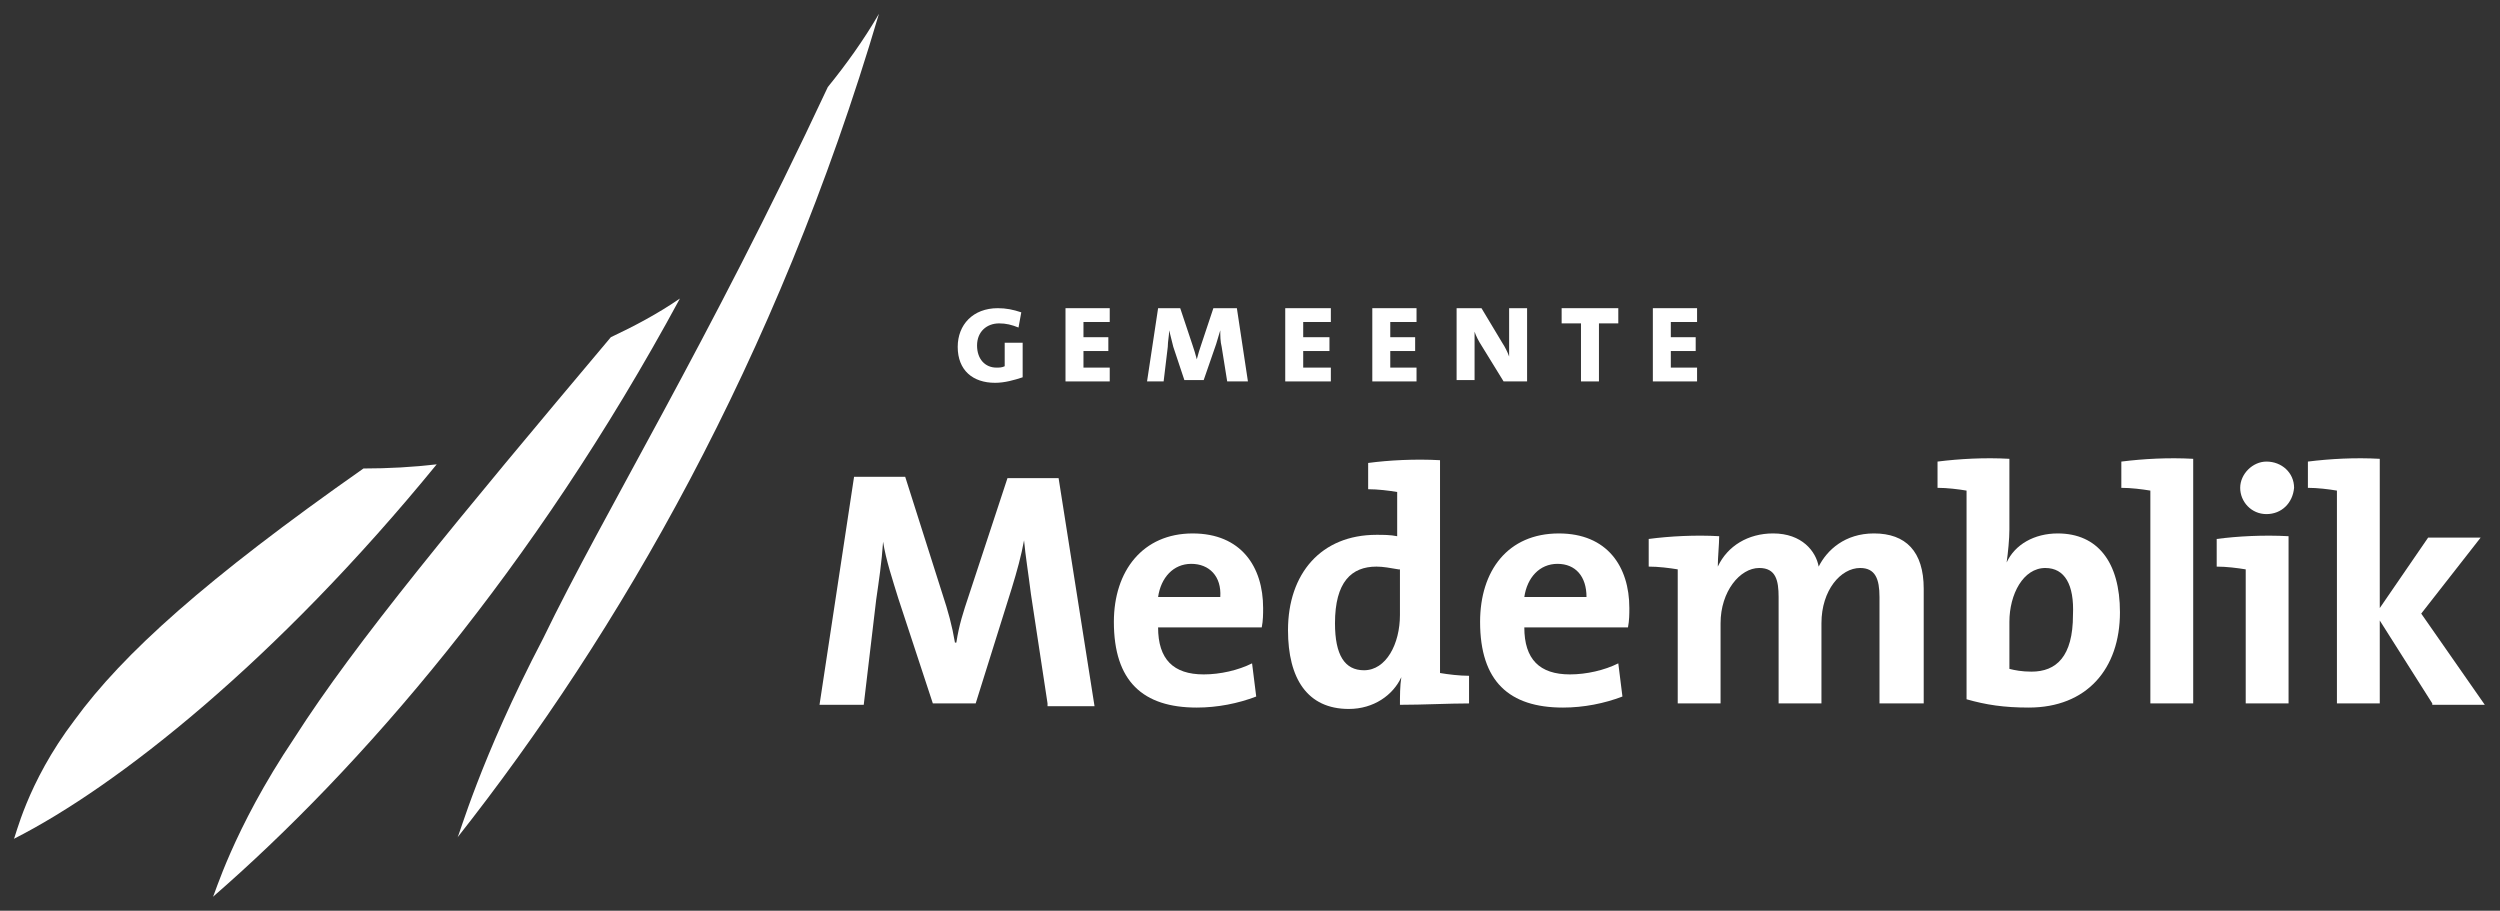 <svg enable-background="new 0 0 180.9 65.9" viewBox="0 0 180.9 65.9" xmlns="http://www.w3.org/2000/svg"><rect x="0" y="0" width="180.9" height="65.9" fill="#333333" stroke="none"/><g clip-rule="evenodd" fill="#fff" fill-rule="evenodd"><g transform="translate(58 21)"><path d="m14 6.7c-1.6 0-2.7-.9-2.7-2.6 0-1.6 1.1-2.8 2.9-2.8.6 0 1.1.1 1.7.3l-.2 1.1c-.5-.2-.9-.3-1.4-.3-.9 0-1.6.6-1.6 1.6s.6 1.6 1.4 1.6c.2 0 .4 0 .6-.1v-1.7h1.3v2.5c-.6.2-1.3.4-2 .4"/><path d="m19.1 6.6v-5.3h3.2v1h-1.9v1.1h1.8v1h-1.8v1.2h1.9v1z"/><path d="m30.8 6.6-.4-2.5c-.1-.4-.1-.8-.1-1.2-.1.3-.2.7-.3 1l-.9 2.6h-1.4l-.8-2.4c-.1-.4-.2-.8-.3-1.2 0 .4-.1.8-.1 1.2l-.3 2.5h-1.2l.8-5.3h1.6l.9 2.7c.1.3.2.6.3 1 .1-.4.2-.7.3-1l.9-2.7h1.7l.8 5.3z"/><path d="m35 6.6v-5.3h3.3v1h-2v1.1h1.9v1h-1.9v1.2h2v1z"/><path d="m41.3 6.6v-5.3h3.2v1h-1.9v1.1h1.8v1h-1.8v1.2h1.9v1z"/><path d="m50.8 6.6-1.6-2.6c-.2-.3-.4-.7-.5-1v.9 2.6h-1.3v-5.2h1.8l1.5 2.5c.2.3.4.7.5 1 0-.3 0-.7 0-1.3v-2.2h1.3v5.3z"/><path d="m57.7 2.4v4.2h-1.3v-4.2h-1.4v-1.1h4.1v1.1z"/><path d="m61.6 6.6v-5.3h3.2v1h-1.9v1.1h1.8v1h-1.8v1.2h1.9v1z"/><path d="m17.8 29.9-1.2-7.9c-.2-1.6-.4-2.8-.5-3.9-.2 1.1-.5 2.2-.9 3.5l-2.6 8.3h-3.1l-2.5-7.6c-.4-1.3-.9-2.8-1.1-4.1-.1 1.5-.3 2.8-.5 4.2l-.9 7.6h-3.2l2.5-16.5h3.7l2.7 8.5c.4 1.2.7 2.3.9 3.5h.1c.2-1.3.5-2.2.9-3.4l2.8-8.5h3.7l2.6 16.5h-3.4z"/><path d="m28.2 19.8c-1.3 0-2.2 1-2.4 2.4h4.5c.1-1.5-.8-2.4-2.1-2.4m5.1 4.6h-7.5c0 2.3 1.1 3.4 3.3 3.4 1.2 0 2.5-.3 3.5-.8l.3 2.4c-1.3.5-2.8.8-4.3.8-3.9 0-6-1.9-6-6.2 0-3.7 2.1-6.4 5.7-6.4 3.5 0 5.1 2.4 5.1 5.4 0 .4 0 .9-.1 1.4"/><path d="m43.2 20.2c-.6-.1-1.1-.2-1.6-.2-1.8 0-3 1.1-3 4.1 0 2.3.7 3.4 2.1 3.4 1.6 0 2.6-1.9 2.6-4v-3.3zm.1 9.8c0-.6 0-1.4.1-2-.6 1.3-2 2.3-3.8 2.3-3 0-4.4-2.2-4.4-5.7 0-4.1 2.4-6.9 6.4-6.9.5 0 1 0 1.5.1v-3.2c-.6-.1-1.4-.2-2.1-.2v-1.9c1.5-.2 3.4-.3 5.2-.2v15.4c.6.1 1.4.2 2.1.2v2c-1.5-0-3.3.1-5 .1z"/><path d="m54.7 19.8c-1.3 0-2.2 1-2.4 2.4h4.5c-0-1.5-.8-2.4-2.1-2.4m5.1 4.6h-7.5c0 2.3 1.1 3.4 3.3 3.4 1.2 0 2.5-.3 3.5-.8l.3 2.4c-1.3.5-2.8.8-4.3.8-3.9 0-6-1.9-6-6.2 0-3.7 2-6.4 5.7-6.4 3.5 0 5.1 2.4 5.1 5.4 0 .4 0 .9-.1 1.4"/><path d="m78 29.9v-7.7c0-1.3-.3-2.1-1.4-2.1-1.4 0-2.8 1.6-2.8 4v5.8h-3.1v-7.7c0-1.2-.2-2.1-1.4-2.1-1.4 0-2.8 1.7-2.8 4v5.8h-3.1v-9.7c-.6-.1-1.4-.2-2.1-.2v-2c1.5-.2 3.4-.3 5.1-.2 0 .6-.1 1.5-.1 2.2.7-1.5 2.2-2.4 4-2.4 2.1 0 3.1 1.3 3.3 2.4.6-1.2 1.9-2.4 4-2.4 2.3 0 3.6 1.3 3.6 4v8.3z"/><path d="m90 20.1c-1.6 0-2.6 1.9-2.6 3.9v3.4c.4.1.9.2 1.6.2 1.8 0 3-1.1 3-4.1.1-2.2-.6-3.4-2-3.4zm-2.6-2.8c0 .7-.1 1.7-.2 2.4.6-1.3 2-2.1 3.7-2.1 2.9 0 4.5 2.1 4.5 5.7 0 4.1-2.4 6.9-6.6 6.9-1.8 0-3.1-.2-4.5-.6v-15.1c-.6-.1-1.4-.2-2.1-.2v-1.9c1.6-.2 3.4-.3 5.2-.2z"/><path d="m100.7 29.9h-3.1v-15.4c-.6-.1-1.4-.2-2.1-.2v-1.9c1.6-.2 3.4-.3 5.2-.2z"/><path d="m106 16.2c-1.1 0-1.9-.9-1.9-1.9s.9-1.9 1.9-1.9c1.1 0 2 .8 2 1.9-.1 1.1-.9 1.9-2 1.9zm1.6 13.7h-3.1v-9.7c-.6-.1-1.4-.2-2.1-.2v-2c1.5-.2 3.4-.3 5.2-.2z"/><path d="m118 29.9-3.8-6v6h-3.1v-15.4c-.6-.1-1.4-.2-2.1-.2v-1.9c1.6-.2 3.4-.3 5.2-.2v10.8l3.5-5.1h3.8l-4.3 5.5 4.6 6.6h-3.8z"/></g><g><path d="m1 60.7c.1 0 .9-4 4.4-8.6 3.5-4.8 9.5-10.2 20.9-18.2 1.8 0 3.6-.1 5.3-.3-11.6 14.2-23.1 23.3-30.6 27.1"/><path d="m15.4 64.9c.1 0 1.4-4.8 5.9-11.5 4.4-6.9 11.8-15.8 22.9-29 1.7-.8 3.4-1.7 5-2.8-10.6 19.6-23.1 34-33.8 43.3"/><path d="m33.1 60.6c.1 0 1.6-5.6 6.2-14.4 4.4-9.1 11.9-21.3 20.6-39.9 1.3-1.6 2.6-3.4 3.7-5.3-7.4 25.1-18.9 44.9-30.5 59.6"/></g></g></svg>